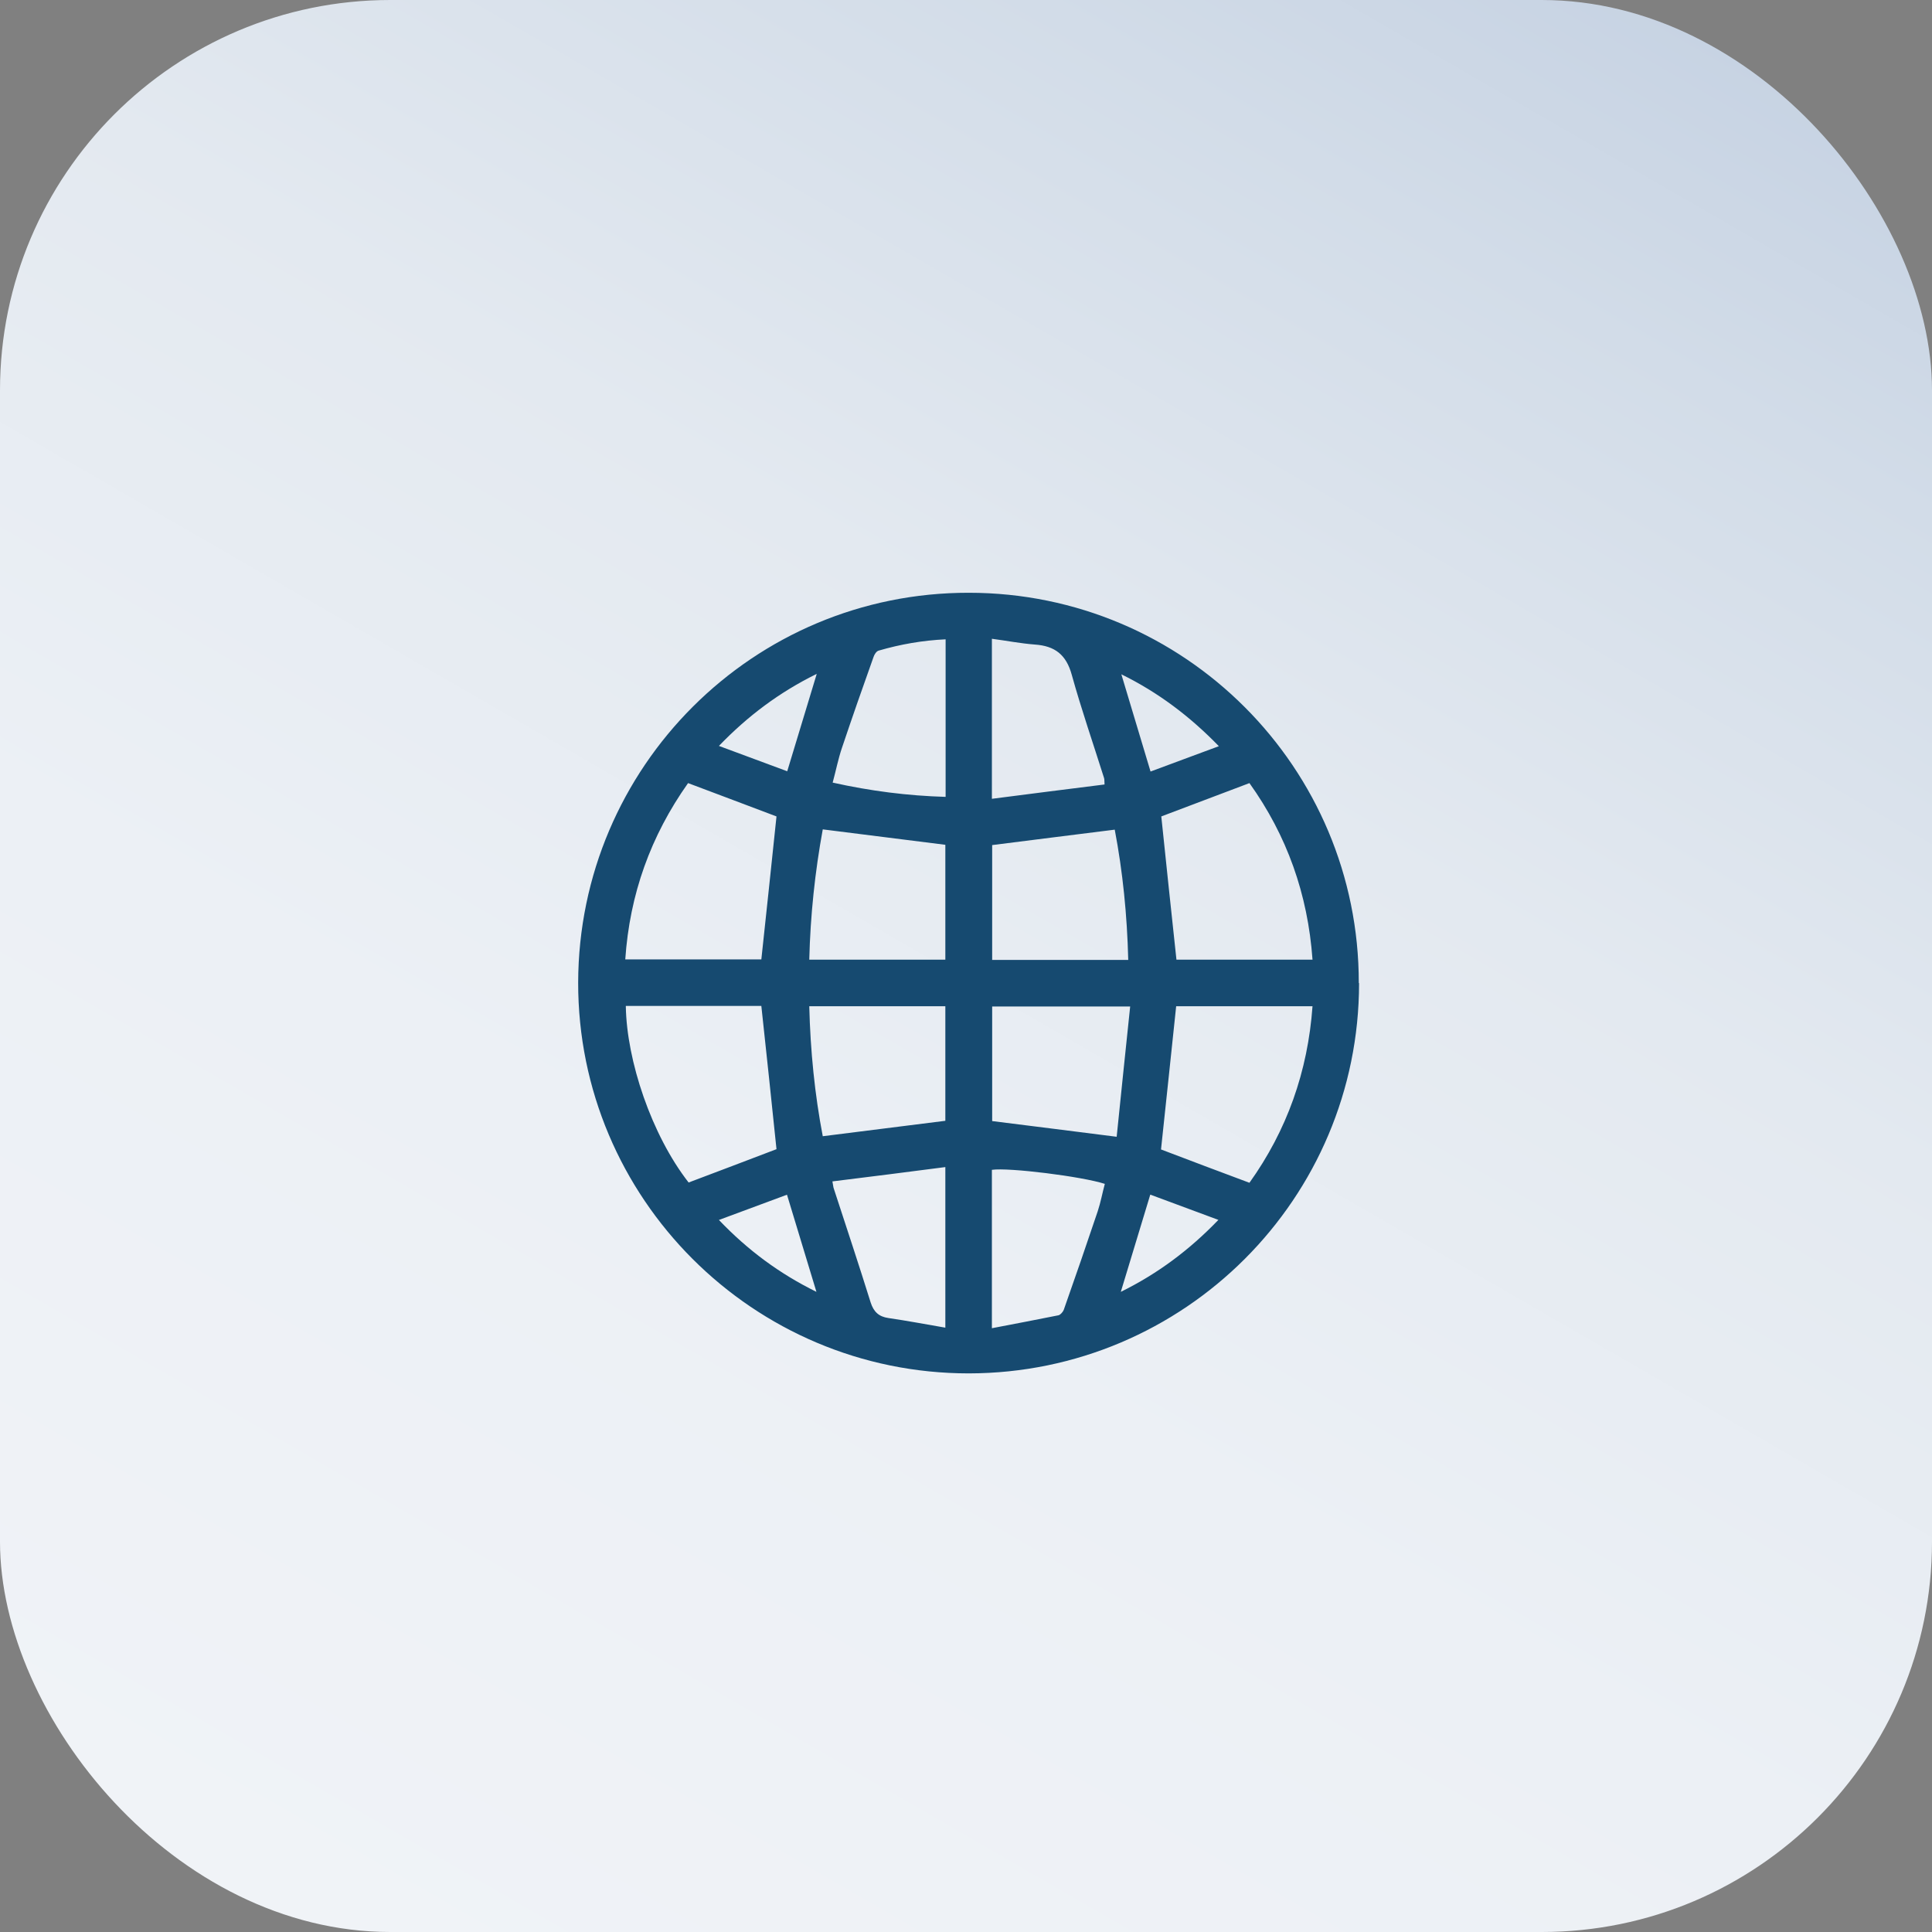 <?xml version="1.0" encoding="UTF-8"?>
<svg id="Layer_2" data-name="Layer 2" xmlns="http://www.w3.org/2000/svg" xmlns:xlink="http://www.w3.org/1999/xlink" viewBox="0 0 70.14 70.14">
  <rect x="0" y="0" width="70.14" height="70.14" fill="#808080" stroke="none"/>
  <defs>
    <style>
      .cls-1 {
        fill: url(#linear-gradient);
      }

      .cls-1, .cls-2 {
        stroke-width: 0px;
      }

      .cls-2 {
        fill: #164a70;
      }
    </style>
    <linearGradient id="linear-gradient" x1="13.71" y1="72.07" x2="56.43" y2="-1.93" gradientUnits="userSpaceOnUse">
      <stop offset="0" stop-color="#f0f3f7"/>
      <stop offset=".36" stop-color="#ecf0f5"/>
      <stop offset=".63" stop-color="#e3e9f0"/>
      <stop offset=".87" stop-color="#d2dce8"/>
      <stop offset="1" stop-color="#c7d3e3"/>
    </linearGradient>
  </defs>
  <g id="Layer_1-2" data-name="Layer 1">
    <g>
      <rect class="cls-1" width="70.14" height="70.14" rx="14.17" ry="14.17"/>
      <g id="OOE1rC">
        <path class="cls-2" d="M49.34,35.69c0,7.82-6.34,14.16-14.17,14.17-7.83,0-14.19-6.36-14.18-14.19.02-7.83,6.36-14.16,14.18-14.15,7.83,0,14.17,6.35,14.16,14.17ZM24.98,28.43c-1.36,1.92-2.12,4.04-2.28,6.4h4.94c.19-1.75.37-3.48.55-5.19-1.04-.39-2.11-.8-3.21-1.21ZM42.7,34.84h4.95c-.17-2.38-.93-4.51-2.29-6.41-1.11.42-2.17.82-3.2,1.21.18,1.72.36,3.45.55,5.2ZM22.72,36.53c.03,1.97.93,4.67,2.28,6.4,1.08-.41,2.15-.81,3.19-1.21-.18-1.73-.36-3.46-.55-5.2h-4.92ZM42.7,36.53c-.18,1.75-.37,3.48-.55,5.2,1.05.4,2.11.8,3.21,1.21,1.36-1.9,2.12-4.04,2.29-6.41h-4.94ZM34.32,34.84v-4.17c-1.5-.19-2.96-.37-4.45-.56-.28,1.53-.45,3.11-.49,4.73h4.94ZM40.96,34.85c-.04-1.63-.2-3.21-.49-4.73-1.5.19-2.97.37-4.45.56v4.17h4.94ZM34.32,40.7v-4.17h-4.94c.04,1.62.2,3.21.49,4.72,1.5-.19,2.96-.37,4.45-.56ZM41.03,36.54h-5.01v4.16c1.5.19,2.97.37,4.52.57.16-1.55.32-3.13.49-4.73ZM30.22,28.41c1.39.31,2.74.48,4.11.52v-5.72c-.84.04-1.64.18-2.43.41-.08.02-.16.14-.19.24-.39,1.09-.77,2.18-1.14,3.28-.14.41-.22.83-.34,1.27ZM36.01,29c1.39-.18,2.73-.35,4.09-.52-.01-.13,0-.19-.02-.24-.39-1.24-.82-2.48-1.17-3.74-.2-.73-.61-1.05-1.34-1.1-.52-.04-1.03-.14-1.56-.21v5.81ZM30.22,42.89c.03.15.03.21.05.26.45,1.38.91,2.76,1.34,4.14.11.34.3.51.64.56.69.1,1.37.23,2.07.35v-5.83c-1.38.18-2.72.35-4.1.52ZM36.01,48.22c.83-.16,1.63-.31,2.42-.47.07-.02.16-.12.19-.2.42-1.19.83-2.38,1.23-3.57.11-.33.17-.67.26-1-.83-.27-3.49-.6-4.1-.51v5.76ZM29.64,24.47c-1.34.66-2.49,1.52-3.54,2.61.86.32,1.67.62,2.48.92.36-1.19.71-2.34,1.07-3.53ZM41.77,28.01c.82-.3,1.63-.61,2.48-.92-1.06-1.09-2.2-1.95-3.54-2.61.36,1.19.7,2.33,1.06,3.53ZM28.58,43.37c-.81.3-1.62.6-2.48.92,1.05,1.1,2.2,1.95,3.54,2.61-.36-1.19-.71-2.34-1.07-3.53ZM44.24,44.29c-.86-.32-1.67-.62-2.48-.92-.36,1.19-.71,2.34-1.07,3.53,1.34-.66,2.49-1.52,3.54-2.61Z"/>
      </g>
    </g>
  </g>
</svg>